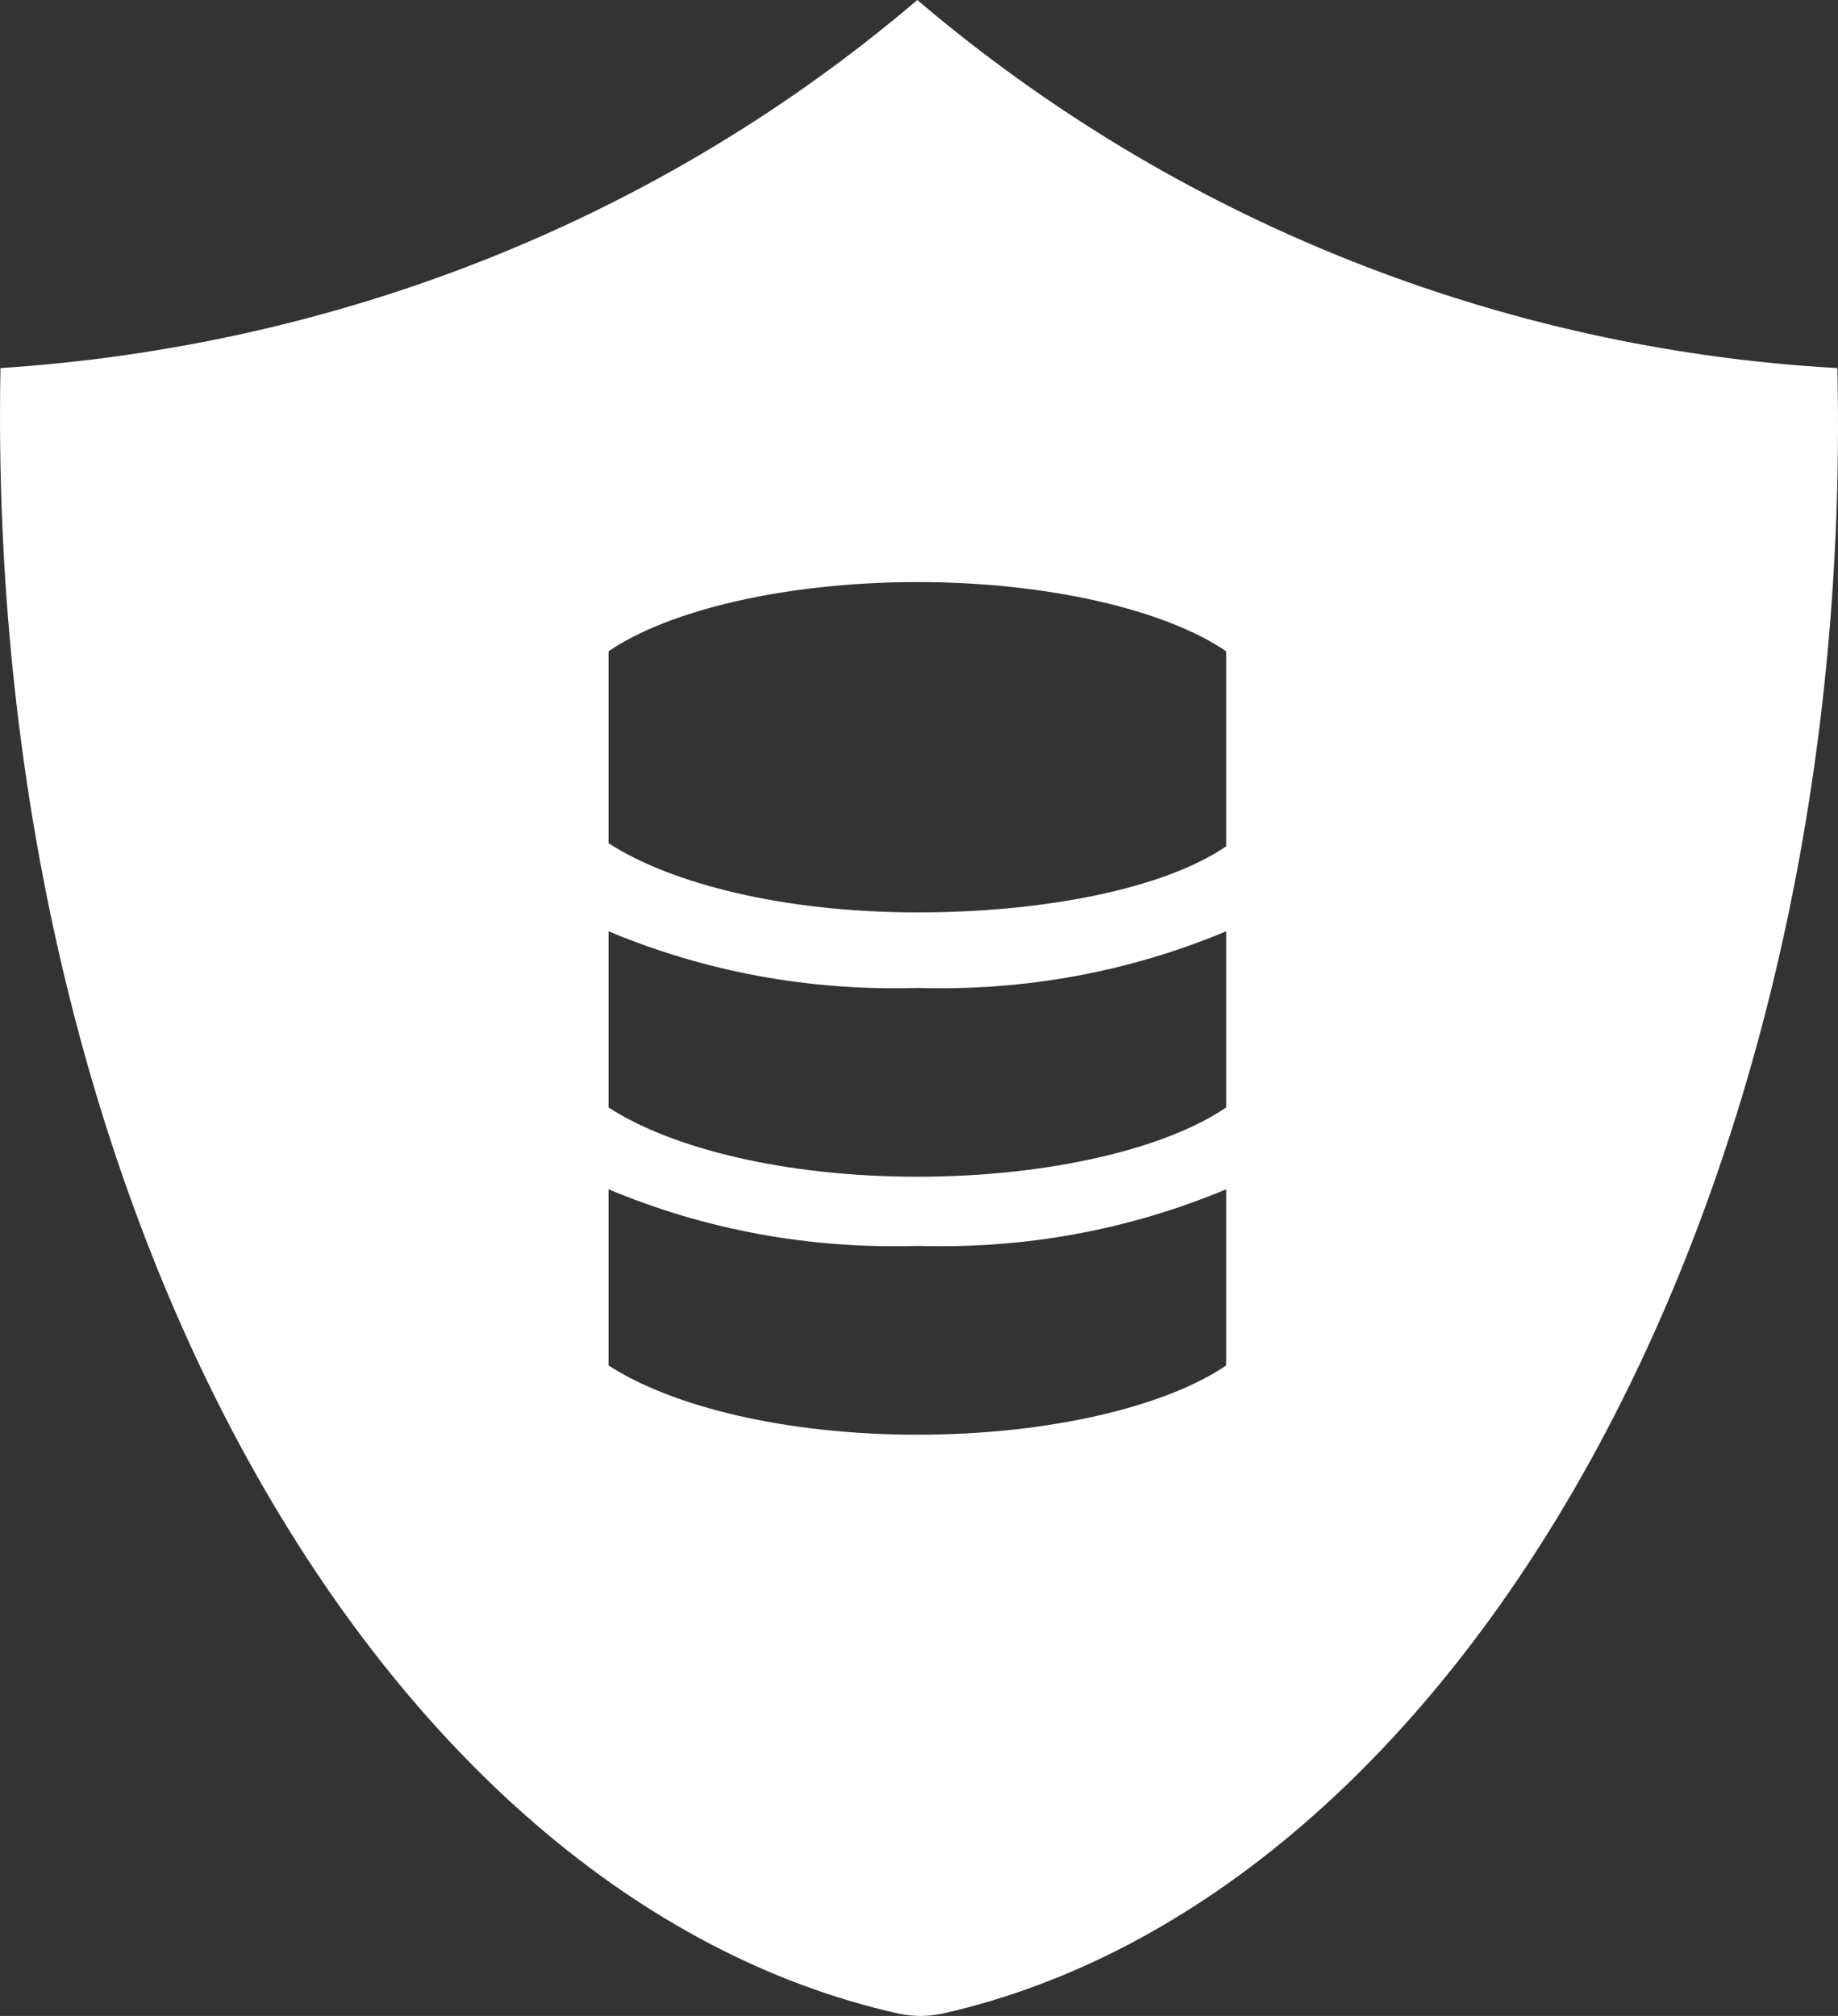 <svg width="31" height="34" viewBox="0 0 31 34" fill="none" xmlns="http://www.w3.org/2000/svg">
<rect x="0" y="0" width="31" height="34" fill="#333333" stroke="none"/>
<path d="M30.989 6.208C25.303 5.89 19.829 3.714 15.472 0C11.114 3.714 5.694 5.837 0.008 6.208C-0.258 20.323 6.385 31.997 15.153 33.96C15.419 34.013 15.631 34.013 15.897 33.96C24.612 31.997 31.308 20.27 30.989 6.208ZM20.68 23.029C19.67 23.719 17.704 24.197 15.472 24.197C13.24 24.197 11.327 23.719 10.264 23.029V20.058C11.911 20.748 13.665 21.066 15.472 21.013C17.279 21.066 19.032 20.748 20.68 20.058V23.029ZM20.68 18.678C19.67 19.368 17.704 19.846 15.472 19.846C13.24 19.846 11.327 19.368 10.264 18.678V15.707C11.911 16.396 13.665 16.715 15.472 16.662C17.279 16.715 19.032 16.396 20.68 15.707V18.678ZM20.68 14.274C19.67 14.964 17.704 15.388 15.472 15.388C13.24 15.388 11.327 14.911 10.264 14.221V10.984C11.274 10.294 13.24 9.817 15.472 9.817C17.704 9.817 19.67 10.294 20.68 10.984V14.274Z" fill="white"/>
</svg>
